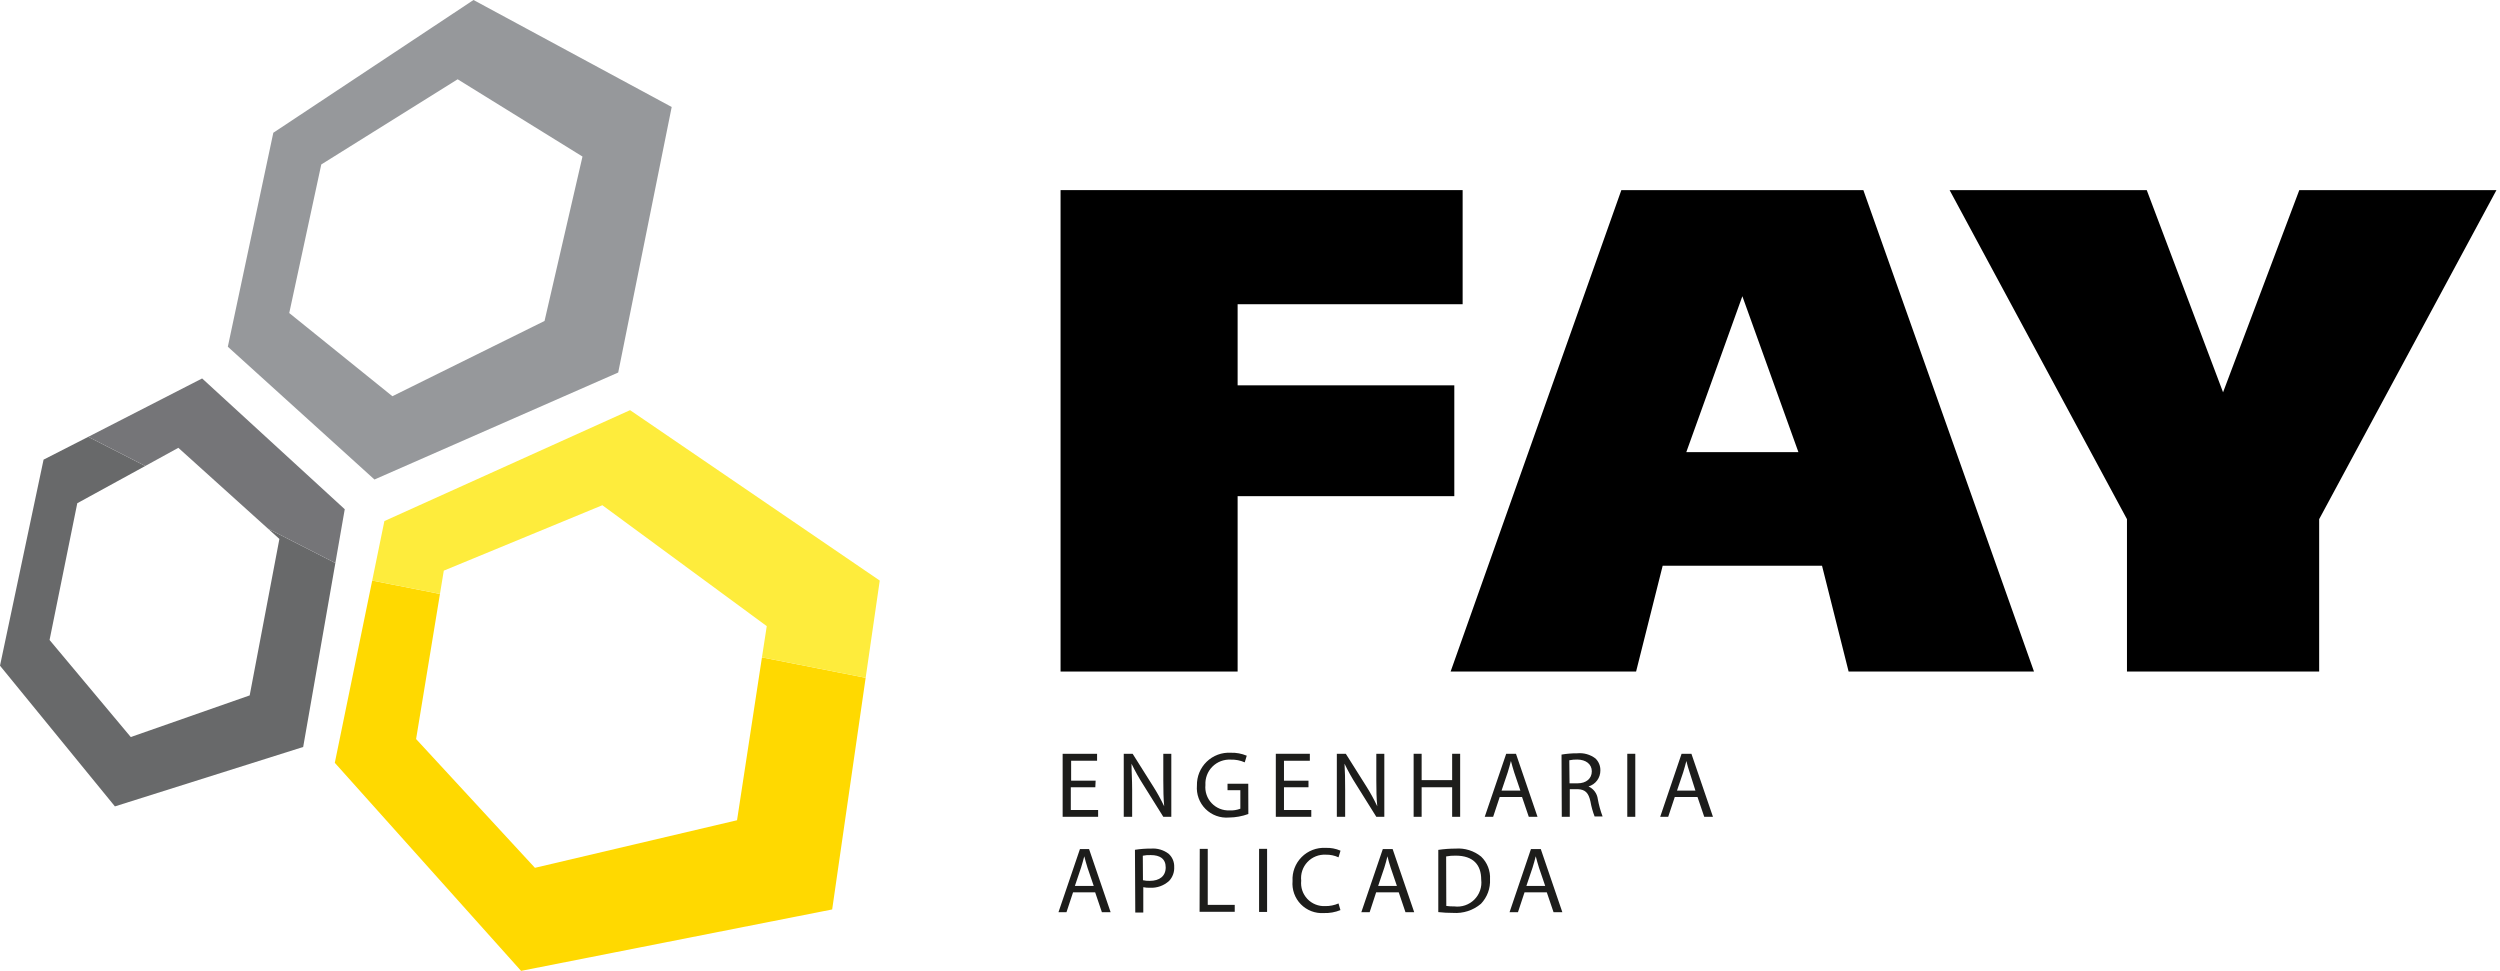 <svg width="206" height="80" viewBox="0 0 206 80" fill="none" xmlns="http://www.w3.org/2000/svg">
<g clip-path="url(#clip0_2_3)">
<path d="M39.017 0L22.521 10.94L18.773 28.571L30.855 39.512L50.94 30.696L55.348 8.816L39.017 0ZM44.87 26.447L32.333 32.649L23.834 25.794L26.473 13.553L37.71 6.532L47.997 12.9L44.87 26.447Z" fill="#96989B"/>
<path d="M90.254 64.87H88.235V66.744H90.485V67.305H87.562V62.111H90.399V62.686H88.261V64.329H90.28L90.254 64.87Z" fill="#1D1D1B"/>
<path d="M92.597 67.305V62.111H93.329L94.992 64.751C95.34 65.293 95.653 65.858 95.929 66.44C95.869 65.78 95.856 65.12 95.856 64.302V62.111H96.516V67.305H95.856L94.207 64.665C93.85 64.106 93.526 63.526 93.237 62.93C93.237 63.59 93.289 64.21 93.289 65.074V67.305H92.597Z" fill="#1D1D1B"/>
<path d="M102.864 67.074C102.352 67.261 101.812 67.36 101.267 67.364C100.913 67.394 100.556 67.346 100.222 67.224C99.888 67.102 99.585 66.909 99.334 66.658C99.082 66.406 98.889 66.103 98.767 65.769C98.645 65.435 98.597 65.079 98.627 64.725C98.619 64.36 98.686 63.998 98.823 63.661C98.962 63.324 99.168 63.019 99.429 62.766C99.691 62.512 100.002 62.316 100.343 62.188C100.684 62.061 101.048 62.006 101.412 62.026C101.864 62.011 102.315 62.095 102.732 62.27L102.567 62.818C102.206 62.658 101.813 62.581 101.419 62.593C101.14 62.577 100.861 62.62 100.599 62.719C100.338 62.819 100.101 62.972 99.903 63.17C99.706 63.367 99.552 63.604 99.453 63.866C99.354 64.127 99.311 64.406 99.327 64.685C99.3 64.957 99.332 65.231 99.421 65.489C99.509 65.748 99.652 65.984 99.84 66.182C100.027 66.38 100.256 66.536 100.509 66.639C100.762 66.741 101.034 66.788 101.307 66.777C101.612 66.794 101.918 66.747 102.204 66.638V65.114H101.148V64.579H102.857L102.864 67.074Z" fill="#1D1D1B"/>
<path d="M107.819 64.87H105.8V66.744H108.05V67.305H105.127V62.111H107.931V62.686H105.8V64.329H107.819V64.87Z" fill="#1D1D1B"/>
<path d="M110.155 67.305V62.111H110.894L112.557 64.751C112.903 65.293 113.214 65.858 113.487 66.44C113.421 65.78 113.408 65.12 113.408 64.302V62.111H114.068V67.305H113.408L111.759 64.665C111.399 64.107 111.076 63.528 110.789 62.93C110.828 63.59 110.841 64.21 110.841 65.074V67.305H110.155Z" fill="#1D1D1B"/>
<path d="M117.143 62.111V64.282H119.657V62.111H120.317V67.305H119.657V64.87H117.143V67.305H116.483V62.111H117.143Z" fill="#1D1D1B"/>
<path d="M123.576 65.675L123.035 67.305H122.342L124.111 62.111H124.916L126.691 67.305H125.972L125.417 65.675H123.576ZM125.279 65.147L124.771 63.649C124.659 63.312 124.579 62.989 124.5 62.705C124.421 63.009 124.335 63.326 124.236 63.642L123.728 65.147H125.279Z" fill="#1D1D1B"/>
<path d="M128.67 62.178C129.095 62.105 129.526 62.069 129.957 62.072C130.494 62.018 131.031 62.169 131.462 62.494C131.595 62.621 131.701 62.775 131.771 62.946C131.842 63.116 131.875 63.3 131.871 63.484C131.874 63.78 131.78 64.07 131.604 64.308C131.428 64.546 131.178 64.72 130.894 64.804C131.101 64.898 131.281 65.044 131.415 65.228C131.549 65.411 131.633 65.627 131.66 65.853C131.748 66.339 131.88 66.816 132.055 67.278H131.396C131.241 66.877 131.126 66.461 131.052 66.038C130.894 65.318 130.617 65.054 130.01 65.028H129.35V67.305H128.69L128.67 62.178ZM129.33 64.546H129.99C130.709 64.546 131.165 64.15 131.165 63.557C131.165 62.963 130.676 62.593 129.97 62.587C129.749 62.582 129.528 62.602 129.31 62.646L129.33 64.546Z" fill="#1D1D1B"/>
<path d="M134.748 62.111V67.305H134.088V62.111H134.748Z" fill="#1D1D1B"/>
<path d="M138.001 65.675L137.46 67.305H136.8L138.562 62.111H139.373L141.148 67.305H140.429L139.875 65.675H138.001ZM139.703 65.147L139.228 63.649C139.122 63.339 139.031 63.024 138.957 62.705C138.878 63.009 138.792 63.326 138.694 63.642L138.185 65.147H139.703Z" fill="#1D1D1B"/>
<path d="M120.521 25.068V15.665H87.39V22.89V25.068V55.335H101.98V40.884H119.835V31.752H101.98V25.068H120.521Z" fill="black"/>
<path d="M153.54 15.665H133.599L119.531 55.335H134.814L137.004 46.618H150.135L152.326 55.335H167.601L153.54 15.665ZM138.951 37.255L143.57 24.408L148.189 37.255H138.951Z" fill="black"/>
<path d="M189.462 15.665L183.18 32.326L176.892 15.665H160.647L175.262 42.778V55.335H183.18H191.099V42.778L205.708 15.665H189.462Z" fill="black"/>
<path d="M88.42 73.527L87.879 75.163H87.219L88.987 69.964H89.739L91.514 75.163H90.795L90.241 73.527H88.42ZM90.122 72.999L89.614 71.508C89.502 71.165 89.423 70.848 89.344 70.558C89.264 70.868 89.178 71.178 89.079 71.495L88.571 72.999H90.122Z" fill="#1D1D1B"/>
<path d="M93.52 70.023C93.957 69.954 94.398 69.92 94.84 69.924C95.362 69.882 95.882 70.035 96.298 70.353C96.449 70.49 96.568 70.659 96.647 70.847C96.726 71.035 96.762 71.238 96.754 71.442C96.765 71.65 96.734 71.859 96.662 72.055C96.591 72.251 96.48 72.431 96.338 72.583C96.124 72.779 95.873 72.93 95.6 73.028C95.327 73.125 95.037 73.167 94.748 73.151C94.566 73.157 94.384 73.142 94.207 73.105V75.19H93.547L93.52 70.023ZM94.18 72.531C94.362 72.572 94.548 72.589 94.734 72.583C95.546 72.583 96.054 72.194 96.054 71.475C96.054 70.755 95.566 70.459 94.827 70.459C94.606 70.449 94.384 70.466 94.167 70.511L94.18 72.531Z" fill="#1D1D1B"/>
<path d="M98.859 69.944H99.518V74.563H101.742V75.13H98.845L98.859 69.944Z" fill="#1D1D1B"/>
<path d="M104.408 69.944V75.144H103.748V69.944H104.408Z" fill="#1D1D1B"/>
<path d="M110.452 74.992C110.017 75.169 109.549 75.252 109.079 75.236C108.73 75.258 108.38 75.205 108.053 75.079C107.726 74.953 107.431 74.758 107.186 74.508C106.942 74.257 106.754 73.956 106.637 73.626C106.52 73.297 106.475 72.945 106.506 72.597C106.485 72.233 106.541 71.87 106.67 71.53C106.799 71.19 106.998 70.881 107.255 70.623C107.512 70.365 107.82 70.165 108.159 70.034C108.498 69.903 108.861 69.846 109.225 69.865C109.648 69.847 110.07 69.926 110.459 70.096L110.294 70.643C109.965 70.492 109.606 70.418 109.244 70.426C108.964 70.41 108.684 70.457 108.423 70.561C108.162 70.665 107.928 70.825 107.735 71.028C107.542 71.233 107.396 71.476 107.307 71.743C107.218 72.009 107.188 72.291 107.219 72.57C107.19 72.842 107.22 73.118 107.308 73.377C107.395 73.636 107.538 73.873 107.726 74.072C107.915 74.271 108.144 74.427 108.398 74.528C108.652 74.63 108.925 74.676 109.198 74.662C109.575 74.668 109.948 74.594 110.294 74.444L110.452 74.992Z" fill="#1D1D1B"/>
<path d="M113.395 73.527L112.86 75.163H112.174L113.943 69.964H114.754L116.529 75.163H115.81L115.256 73.527H113.395ZM115.104 72.999L114.596 71.508C114.477 71.165 114.398 70.848 114.325 70.558C114.253 70.868 114.167 71.178 114.068 71.495L113.56 72.999H115.104Z" fill="#1D1D1B"/>
<path d="M118.515 70.03C118.987 69.96 119.464 69.925 119.941 69.924C120.701 69.867 121.454 70.103 122.046 70.584C122.295 70.824 122.49 71.115 122.616 71.438C122.742 71.76 122.798 72.106 122.778 72.451C122.797 72.821 122.741 73.191 122.613 73.538C122.485 73.885 122.287 74.202 122.032 74.471C121.395 75.012 120.57 75.282 119.736 75.223C119.328 75.225 118.921 75.203 118.515 75.157V70.03ZM119.175 74.649C119.394 74.68 119.614 74.694 119.835 74.688C120.134 74.727 120.438 74.696 120.724 74.599C121.009 74.502 121.269 74.341 121.483 74.129C121.697 73.916 121.859 73.657 121.958 73.372C122.057 73.088 122.089 72.784 122.052 72.484C122.052 71.257 121.392 70.505 119.947 70.505C119.684 70.499 119.421 70.521 119.162 70.571L119.175 74.649Z" fill="#1D1D1B"/>
<path d="M125.622 73.527L125.081 75.163H124.388L126.15 69.964H126.961L128.736 75.163H128.011L127.456 73.527H125.622ZM127.324 72.999L126.816 71.508C126.704 71.165 126.625 70.848 126.546 70.558C126.467 70.868 126.381 71.178 126.282 71.495L125.774 72.999H127.324Z" fill="#1D1D1B"/>
<path d="M60.732 67.588L44.078 71.508L34.286 60.897L36.252 48.941L30.67 47.839L27.588 62.857L42.936 80L68.571 74.939L71.33 55.85L62.785 54.167L60.732 67.588Z" fill="#FFD900"/>
<path d="M51.917 33.797L31.673 42.936L30.67 47.839L36.252 48.941L36.569 47.021L49.634 41.63L63.181 51.593L62.785 54.167L71.33 55.85L72.491 47.839L51.917 33.797Z" fill="#FEEC3C"/>
<path d="M23.022 44.408L20.574 57.301L10.775 60.732L4.084 52.735L6.368 41.465L11.97 38.397L7.272 35.995L3.59 37.875L0 54.853L9.469 66.447L24.982 61.551L27.634 46.394L22.078 43.557L23.022 44.408Z" fill="#68696A"/>
<path d="M16.655 31.184L7.272 35.995L11.97 38.397L14.695 36.899L22.078 43.557L27.634 46.394L28.407 41.96L16.655 31.184Z" fill="#757578"/>
</g>
<defs>
<clipPath id="clip0_2_3">
<rect width="205.708" height="80" fill="white"/>
</clipPath>
</defs>
</svg>
